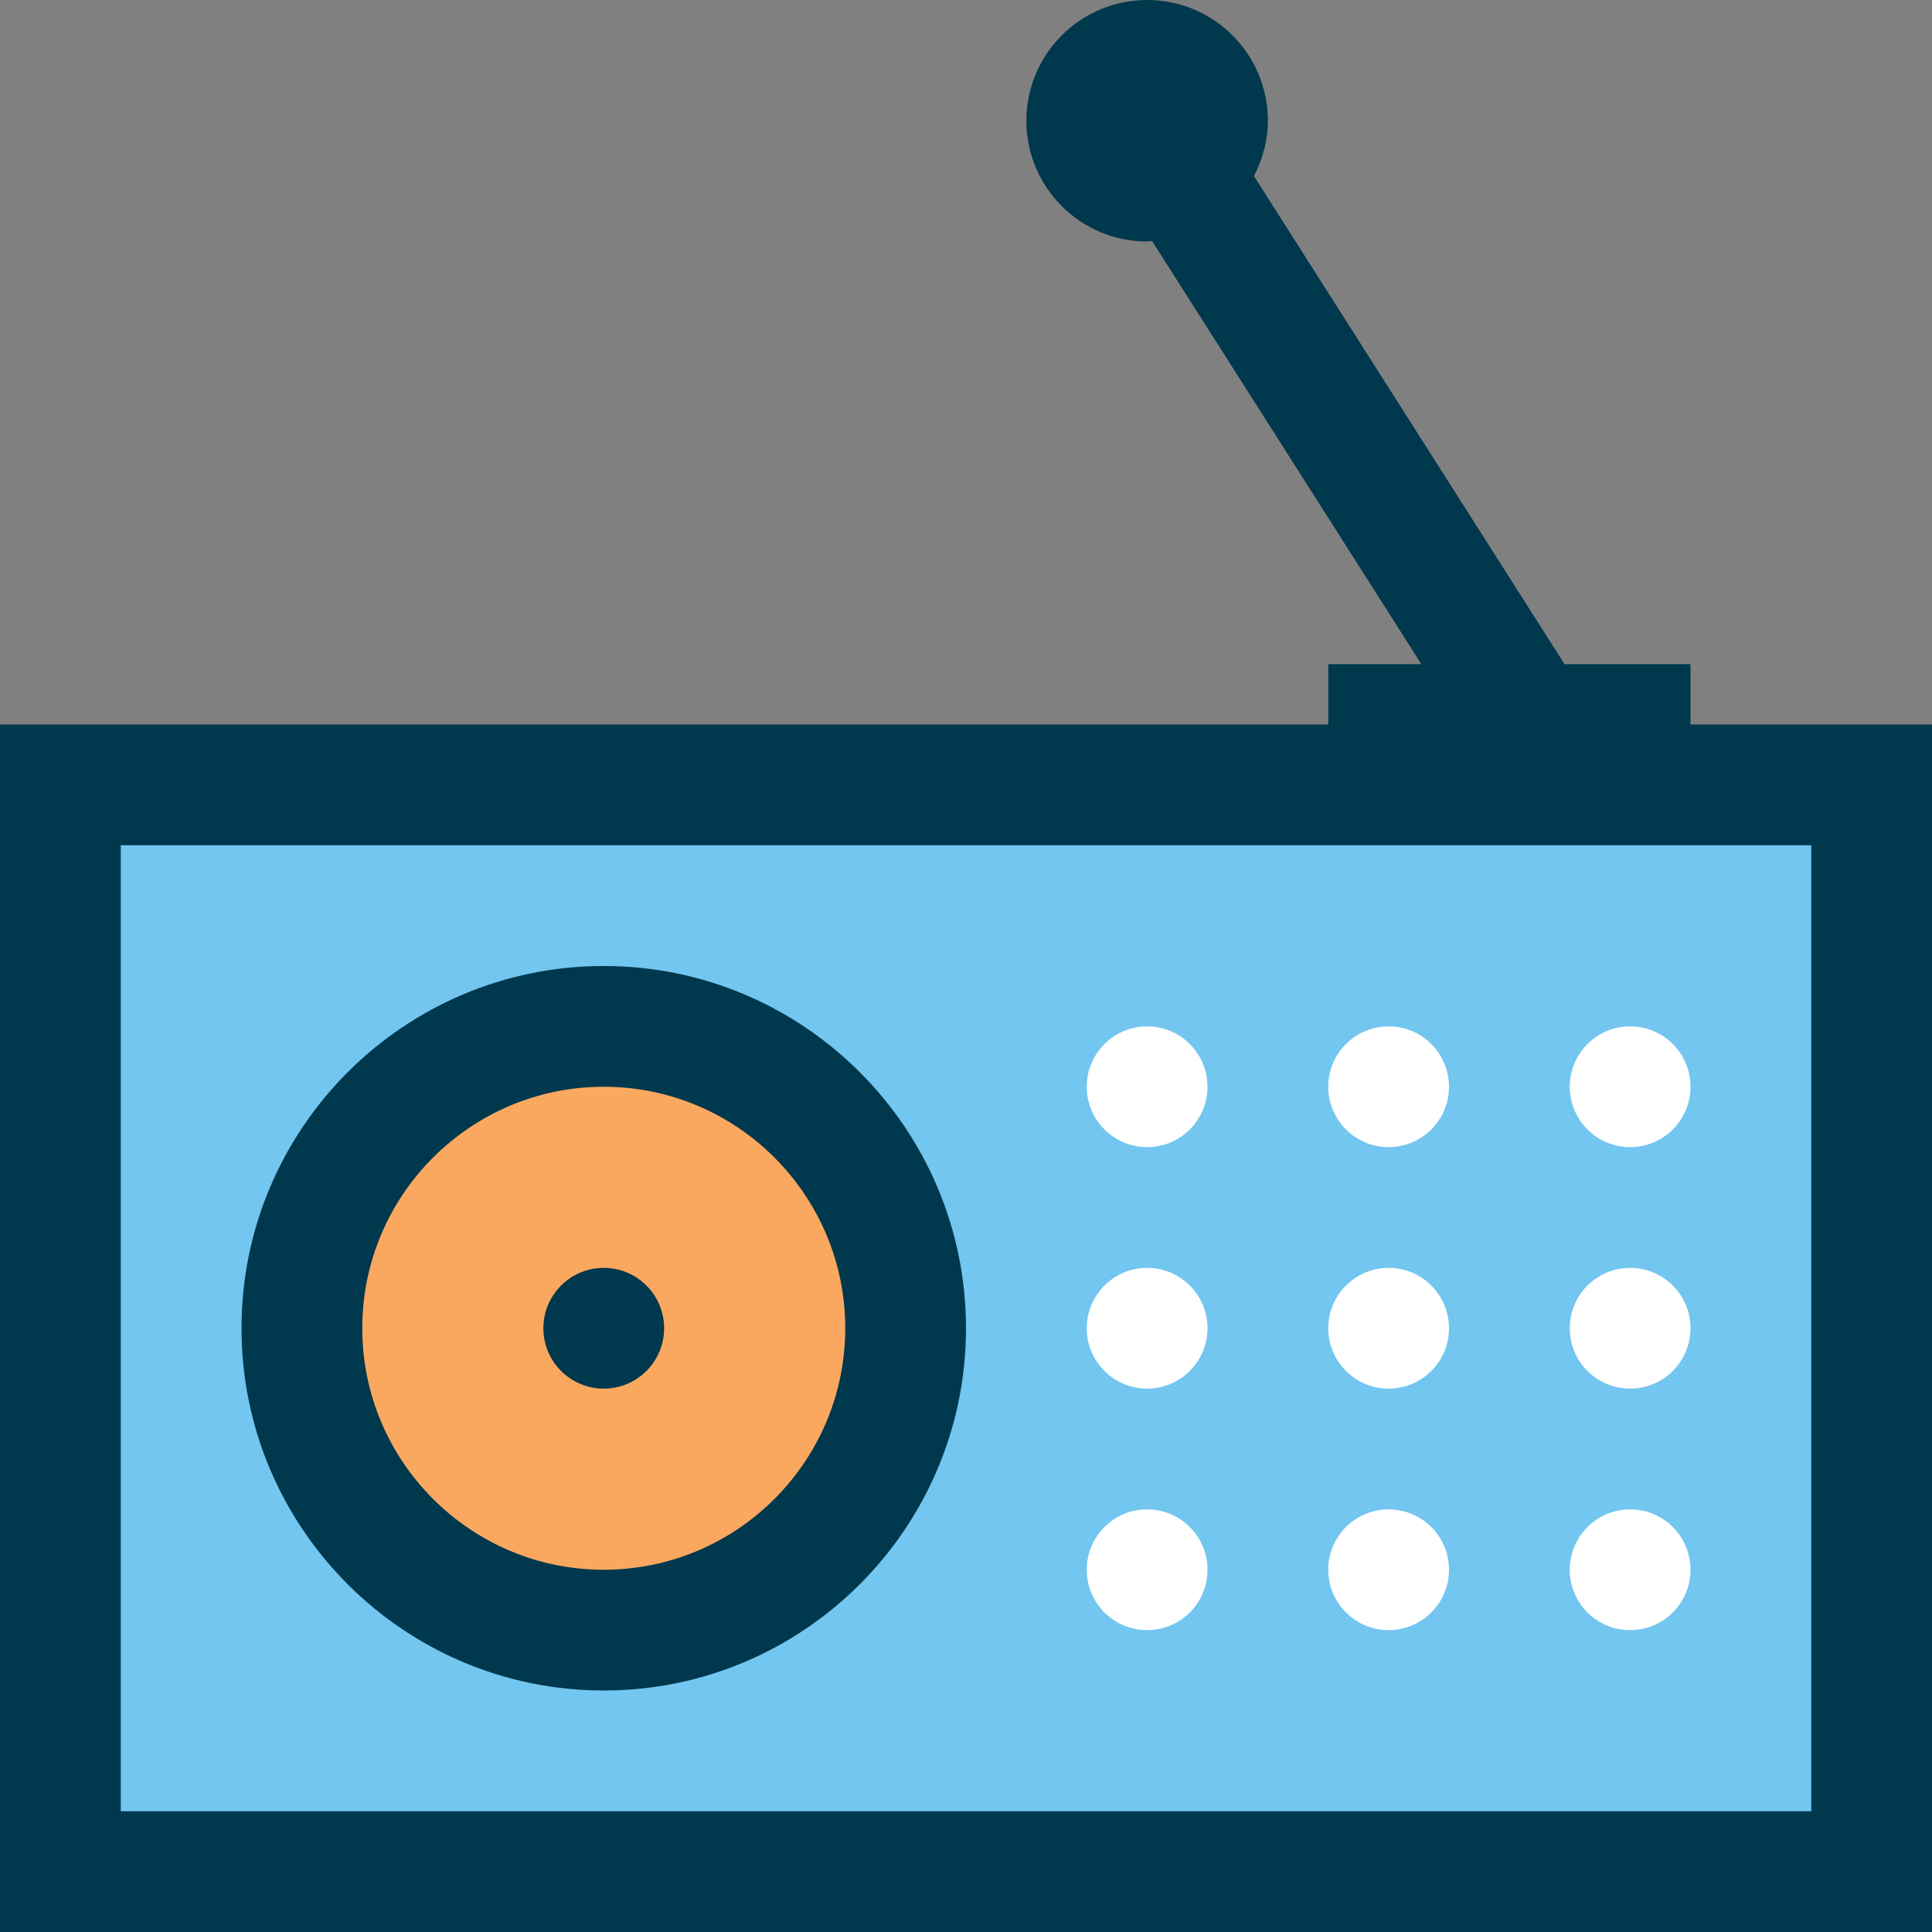 <?xml version="1.0" encoding="iso-8859-1"?>
<!-- Uploaded to: SVG Repo, www.svgrepo.com, Generator: SVG Repo Mixer Tools -->
<svg version="1.1" id="Layer_1" xmlns="http://www.w3.org/2000/svg" xmlns:xlink="http://www.w3.org/1999/xlink" 
	 viewBox="0 0 512 512" xml:space="preserve">
<rect x="0" y="0" width="512" height="512" fill="#808080" stroke="none"/>
<rect x="16" y="208" style="fill:#72C6EF;" width="480" height="288"/>
<g>
	<circle style="fill:#FFFFFF;" cx="368" cy="288" r="16"/>
	<circle style="fill:#FFFFFF;" cx="304" cy="288" r="16"/>
	<circle style="fill:#FFFFFF;" cx="432" cy="288" r="16"/>
	<circle style="fill:#FFFFFF;" cx="368" cy="352" r="16"/>
	<circle style="fill:#FFFFFF;" cx="304" cy="352" r="16"/>
	<circle style="fill:#FFFFFF;" cx="432" cy="352" r="16"/>
	<circle style="fill:#FFFFFF;" cx="368" cy="416" r="16"/>
	<circle style="fill:#FFFFFF;" cx="304" cy="416" r="16"/>
	<circle style="fill:#FFFFFF;" cx="432" cy="416" r="16"/>
</g>
<circle style="fill:#FAA85F;" cx="160" cy="352" r="80"/>
<g>
	<path style="fill:#00384E;" d="M160,448c-52.944,0-96-43.056-96-96s43.056-96,96-96s96,43.056,96,96S212.944,448,160,448z M160,288
		c-35.296,0-64,28.704-64,64s28.704,64,64,64s64-28.704,64-64S195.296,288,160,288z"/>
	<path style="fill:#00384E;" d="M448,192v-16h-33.392L332.304,46.656C334.576,42.24,336,37.312,336,32c0-17.664-14.336-32-32-32
		s-32,14.336-32,32s14.336,32,32,32c0.448,0,0.864-0.112,1.312-0.128L376.672,176H352v16H0v320h512V192H448z M480,480H32V224
		h375.216h13.456H480V480z"/>
</g>
<circle style="fill:#00384D;" cx="160" cy="352" r="16"/>
</svg>